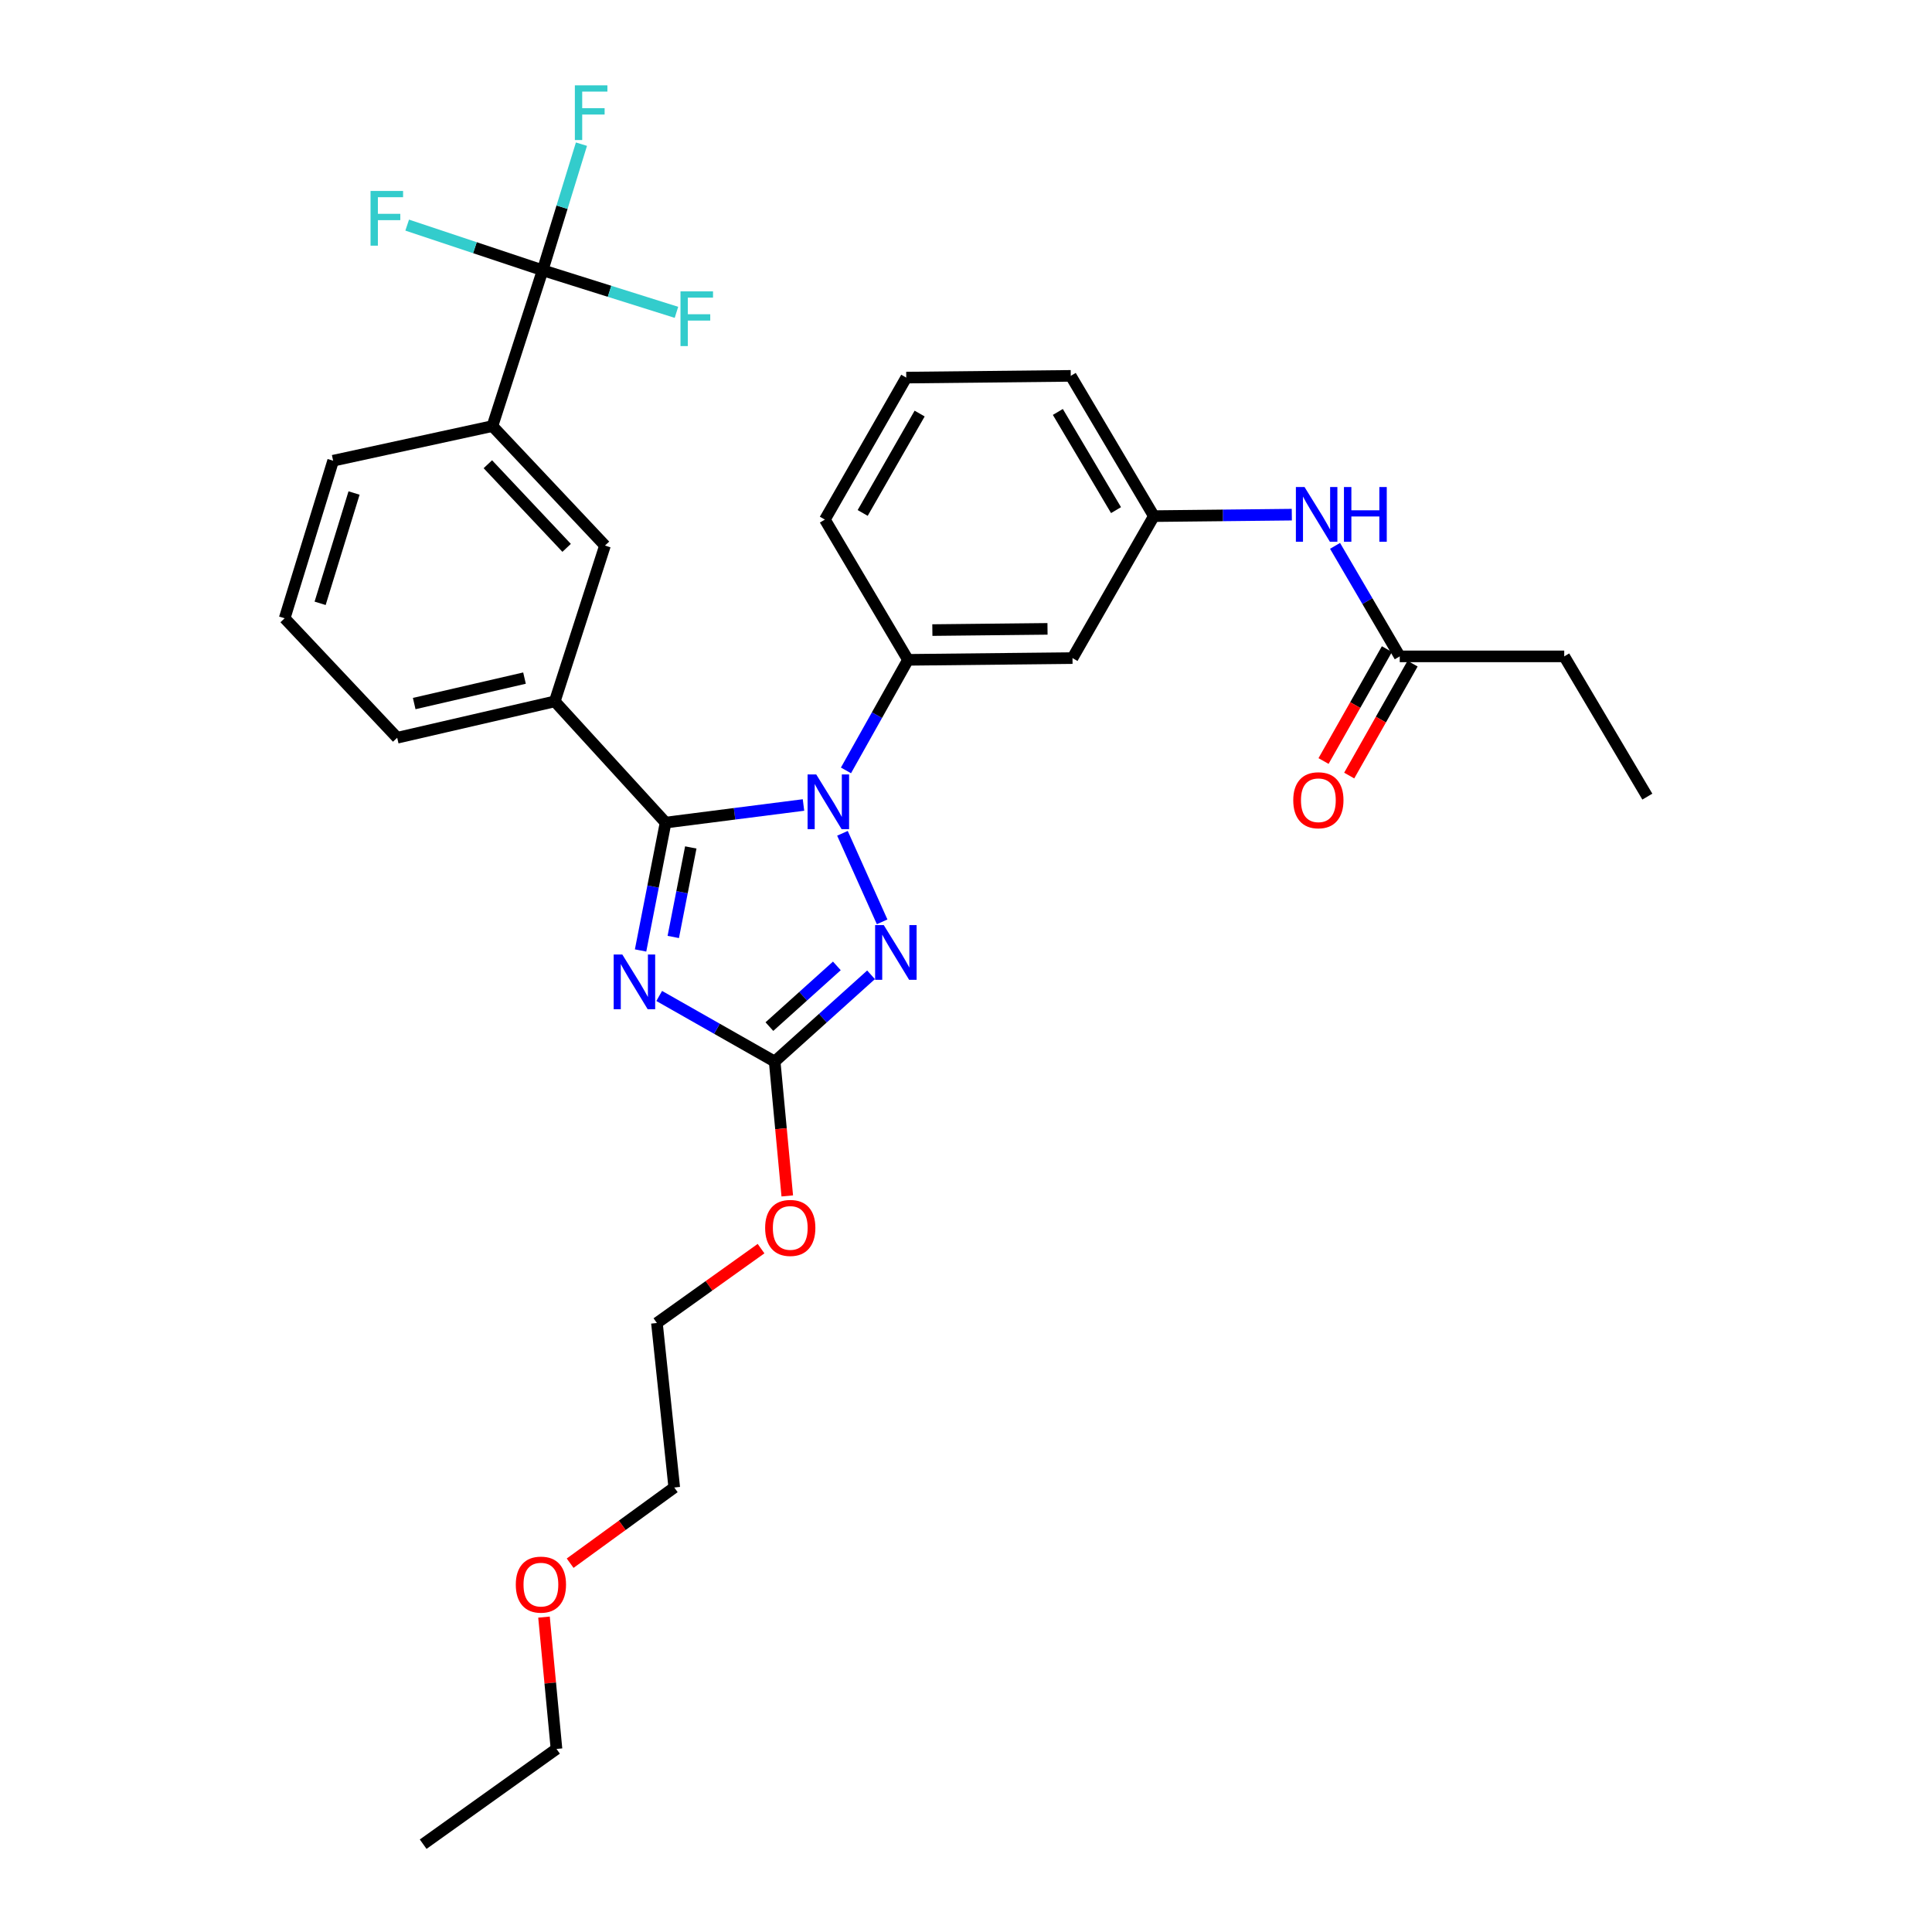 <?xml version='1.0' encoding='iso-8859-1'?>
<svg version='1.1' baseProfile='full'
              xmlns='http://www.w3.org/2000/svg'
                      xmlns:rdkit='http://www.rdkit.org/xml'
                      xmlns:xlink='http://www.w3.org/1999/xlink'
                  xml:space='preserve'
width='1000px' height='1000px' viewBox='0 0 1000 1000'>
<!-- END OF HEADER -->
<rect style='opacity:1.0;fill:#FFFFFF;stroke:none' width='1000' height='1000' x='0' y='0'> </rect>
<path class='bond-0' d='M 809.642,339.74 L 852.66,412.333' style='fill:none;fill-rule:evenodd;stroke:#000000;stroke-width:6px;stroke-linecap:butt;stroke-linejoin:miter;stroke-opacity:1' />
<path class='bond-1' d='M 809.642,339.74 L 724.505,339.74' style='fill:none;fill-rule:evenodd;stroke:#000000;stroke-width:6px;stroke-linecap:butt;stroke-linejoin:miter;stroke-opacity:1' />
<path class='bond-2' d='M 691.021,282.537 L 707.763,311.139' style='fill:none;fill-rule:evenodd;stroke:#0000FF;stroke-width:6px;stroke-linecap:butt;stroke-linejoin:miter;stroke-opacity:1' />
<path class='bond-2' d='M 707.763,311.139 L 724.505,339.74' style='fill:none;fill-rule:evenodd;stroke:#000000;stroke-width:6px;stroke-linecap:butt;stroke-linejoin:miter;stroke-opacity:1' />
<path class='bond-3' d='M 668.64,266.385 L 632.94,266.766' style='fill:none;fill-rule:evenodd;stroke:#0000FF;stroke-width:6px;stroke-linecap:butt;stroke-linejoin:miter;stroke-opacity:1' />
<path class='bond-3' d='M 632.94,266.766 L 597.24,267.147' style='fill:none;fill-rule:evenodd;stroke:#000000;stroke-width:6px;stroke-linecap:butt;stroke-linejoin:miter;stroke-opacity:1' />
<path class='bond-4' d='M 717.862,335.979 L 701.462,364.942' style='fill:none;fill-rule:evenodd;stroke:#000000;stroke-width:6px;stroke-linecap:butt;stroke-linejoin:miter;stroke-opacity:1' />
<path class='bond-4' d='M 701.462,364.942 L 685.062,393.904' style='fill:none;fill-rule:evenodd;stroke:#FF0000;stroke-width:6px;stroke-linecap:butt;stroke-linejoin:miter;stroke-opacity:1' />
<path class='bond-4' d='M 731.147,343.501 L 714.747,372.464' style='fill:none;fill-rule:evenodd;stroke:#000000;stroke-width:6px;stroke-linecap:butt;stroke-linejoin:miter;stroke-opacity:1' />
<path class='bond-4' d='M 714.747,372.464 L 698.347,401.427' style='fill:none;fill-rule:evenodd;stroke:#FF0000;stroke-width:6px;stroke-linecap:butt;stroke-linejoin:miter;stroke-opacity:1' />
<path class='bond-5' d='M 436.052,431.318 L 456.594,477.142' style='fill:none;fill-rule:evenodd;stroke:#0000FF;stroke-width:6px;stroke-linecap:butt;stroke-linejoin:miter;stroke-opacity:1' />
<path class='bond-6' d='M 415.884,416.664 L 380.197,421.22' style='fill:none;fill-rule:evenodd;stroke:#0000FF;stroke-width:6px;stroke-linecap:butt;stroke-linejoin:miter;stroke-opacity:1' />
<path class='bond-6' d='M 380.197,421.22 L 344.509,425.776' style='fill:none;fill-rule:evenodd;stroke:#000000;stroke-width:6px;stroke-linecap:butt;stroke-linejoin:miter;stroke-opacity:1' />
<path class='bond-7' d='M 437.873,398.755 L 453.924,370.142' style='fill:none;fill-rule:evenodd;stroke:#0000FF;stroke-width:6px;stroke-linecap:butt;stroke-linejoin:miter;stroke-opacity:1' />
<path class='bond-7' d='M 453.924,370.142 L 469.976,341.53' style='fill:none;fill-rule:evenodd;stroke:#000000;stroke-width:6px;stroke-linecap:butt;stroke-linejoin:miter;stroke-opacity:1' />
<path class='bond-8' d='M 450.849,504.558 L 425.91,527.006' style='fill:none;fill-rule:evenodd;stroke:#0000FF;stroke-width:6px;stroke-linecap:butt;stroke-linejoin:miter;stroke-opacity:1' />
<path class='bond-8' d='M 425.91,527.006 L 400.97,549.453' style='fill:none;fill-rule:evenodd;stroke:#000000;stroke-width:6px;stroke-linecap:butt;stroke-linejoin:miter;stroke-opacity:1' />
<path class='bond-8' d='M 433.154,499.945 L 415.696,515.658' style='fill:none;fill-rule:evenodd;stroke:#0000FF;stroke-width:6px;stroke-linecap:butt;stroke-linejoin:miter;stroke-opacity:1' />
<path class='bond-8' d='M 415.696,515.658 L 398.239,531.372' style='fill:none;fill-rule:evenodd;stroke:#000000;stroke-width:6px;stroke-linecap:butt;stroke-linejoin:miter;stroke-opacity:1' />
<path class='bond-9' d='M 400.97,549.453 L 371.087,532.481' style='fill:none;fill-rule:evenodd;stroke:#000000;stroke-width:6px;stroke-linecap:butt;stroke-linejoin:miter;stroke-opacity:1' />
<path class='bond-9' d='M 371.087,532.481 L 341.204,515.51' style='fill:none;fill-rule:evenodd;stroke:#0000FF;stroke-width:6px;stroke-linecap:butt;stroke-linejoin:miter;stroke-opacity:1' />
<path class='bond-10' d='M 400.97,549.453 L 404.231,584.231' style='fill:none;fill-rule:evenodd;stroke:#000000;stroke-width:6px;stroke-linecap:butt;stroke-linejoin:miter;stroke-opacity:1' />
<path class='bond-10' d='M 404.231,584.231 L 407.491,619.009' style='fill:none;fill-rule:evenodd;stroke:#FF0000;stroke-width:6px;stroke-linecap:butt;stroke-linejoin:miter;stroke-opacity:1' />
<path class='bond-11' d='M 331.559,491.964 L 338.034,458.87' style='fill:none;fill-rule:evenodd;stroke:#0000FF;stroke-width:6px;stroke-linecap:butt;stroke-linejoin:miter;stroke-opacity:1' />
<path class='bond-11' d='M 338.034,458.87 L 344.509,425.776' style='fill:none;fill-rule:evenodd;stroke:#000000;stroke-width:6px;stroke-linecap:butt;stroke-linejoin:miter;stroke-opacity:1' />
<path class='bond-11' d='M 348.484,484.968 L 353.016,461.802' style='fill:none;fill-rule:evenodd;stroke:#0000FF;stroke-width:6px;stroke-linecap:butt;stroke-linejoin:miter;stroke-opacity:1' />
<path class='bond-11' d='M 353.016,461.802 L 357.549,438.636' style='fill:none;fill-rule:evenodd;stroke:#000000;stroke-width:6px;stroke-linecap:butt;stroke-linejoin:miter;stroke-opacity:1' />
<path class='bond-12' d='M 344.509,425.776 L 287.149,363.039' style='fill:none;fill-rule:evenodd;stroke:#000000;stroke-width:6px;stroke-linecap:butt;stroke-linejoin:miter;stroke-opacity:1' />
<path class='bond-13' d='M 469.077,195.445 L 426.958,268.937' style='fill:none;fill-rule:evenodd;stroke:#000000;stroke-width:6px;stroke-linecap:butt;stroke-linejoin:miter;stroke-opacity:1' />
<path class='bond-13' d='M 476.004,214.06 L 446.521,265.504' style='fill:none;fill-rule:evenodd;stroke:#000000;stroke-width:6px;stroke-linecap:butt;stroke-linejoin:miter;stroke-opacity:1' />
<path class='bond-14' d='M 469.077,195.445 L 554.222,194.546' style='fill:none;fill-rule:evenodd;stroke:#000000;stroke-width:6px;stroke-linecap:butt;stroke-linejoin:miter;stroke-opacity:1' />
<path class='bond-15' d='M 393.916,646.289 L 366.969,665.536' style='fill:none;fill-rule:evenodd;stroke:#FF0000;stroke-width:6px;stroke-linecap:butt;stroke-linejoin:miter;stroke-opacity:1' />
<path class='bond-15' d='M 366.969,665.536 L 340.022,684.784' style='fill:none;fill-rule:evenodd;stroke:#000000;stroke-width:6px;stroke-linecap:butt;stroke-linejoin:miter;stroke-opacity:1' />
<path class='bond-16' d='M 426.958,268.937 L 469.976,341.53' style='fill:none;fill-rule:evenodd;stroke:#000000;stroke-width:6px;stroke-linecap:butt;stroke-linejoin:miter;stroke-opacity:1' />
<path class='bond-17' d='M 554.222,194.546 L 597.24,267.147' style='fill:none;fill-rule:evenodd;stroke:#000000;stroke-width:6px;stroke-linecap:butt;stroke-linejoin:miter;stroke-opacity:1' />
<path class='bond-17' d='M 547.541,213.218 L 577.653,264.039' style='fill:none;fill-rule:evenodd;stroke:#000000;stroke-width:6px;stroke-linecap:butt;stroke-linejoin:miter;stroke-opacity:1' />
<path class='bond-18' d='M 340.022,684.784 L 348.987,769.921' style='fill:none;fill-rule:evenodd;stroke:#000000;stroke-width:6px;stroke-linecap:butt;stroke-linejoin:miter;stroke-opacity:1' />
<path class='bond-19' d='M 348.987,769.921 L 322.047,789.514' style='fill:none;fill-rule:evenodd;stroke:#000000;stroke-width:6px;stroke-linecap:butt;stroke-linejoin:miter;stroke-opacity:1' />
<path class='bond-19' d='M 322.047,789.514 L 295.107,809.108' style='fill:none;fill-rule:evenodd;stroke:#FF0000;stroke-width:6px;stroke-linecap:butt;stroke-linejoin:miter;stroke-opacity:1' />
<path class='bond-20' d='M 280.873,139.883 L 254.885,220.541' style='fill:none;fill-rule:evenodd;stroke:#000000;stroke-width:6px;stroke-linecap:butt;stroke-linejoin:miter;stroke-opacity:1' />
<path class='bond-21' d='M 280.873,139.883 L 290.914,107.25' style='fill:none;fill-rule:evenodd;stroke:#000000;stroke-width:6px;stroke-linecap:butt;stroke-linejoin:miter;stroke-opacity:1' />
<path class='bond-21' d='M 290.914,107.25 L 300.956,74.618' style='fill:none;fill-rule:evenodd;stroke:#33CCCC;stroke-width:6px;stroke-linecap:butt;stroke-linejoin:miter;stroke-opacity:1' />
<path class='bond-22' d='M 280.873,139.883 L 245.816,128.197' style='fill:none;fill-rule:evenodd;stroke:#000000;stroke-width:6px;stroke-linecap:butt;stroke-linejoin:miter;stroke-opacity:1' />
<path class='bond-22' d='M 245.816,128.197 L 210.759,116.512' style='fill:none;fill-rule:evenodd;stroke:#33CCCC;stroke-width:6px;stroke-linecap:butt;stroke-linejoin:miter;stroke-opacity:1' />
<path class='bond-23' d='M 280.873,139.883 L 315.501,150.774' style='fill:none;fill-rule:evenodd;stroke:#000000;stroke-width:6px;stroke-linecap:butt;stroke-linejoin:miter;stroke-opacity:1' />
<path class='bond-23' d='M 315.501,150.774 L 350.13,161.665' style='fill:none;fill-rule:evenodd;stroke:#33CCCC;stroke-width:6px;stroke-linecap:butt;stroke-linejoin:miter;stroke-opacity:1' />
<path class='bond-24' d='M 254.885,220.541 L 313.136,282.38' style='fill:none;fill-rule:evenodd;stroke:#000000;stroke-width:6px;stroke-linecap:butt;stroke-linejoin:miter;stroke-opacity:1' />
<path class='bond-24' d='M 252.51,240.285 L 293.286,283.572' style='fill:none;fill-rule:evenodd;stroke:#000000;stroke-width:6px;stroke-linecap:butt;stroke-linejoin:miter;stroke-opacity:1' />
<path class='bond-25' d='M 254.885,220.541 L 172.428,238.463' style='fill:none;fill-rule:evenodd;stroke:#000000;stroke-width:6px;stroke-linecap:butt;stroke-linejoin:miter;stroke-opacity:1' />
<path class='bond-26' d='M 287.149,363.039 L 313.136,282.38' style='fill:none;fill-rule:evenodd;stroke:#000000;stroke-width:6px;stroke-linecap:butt;stroke-linejoin:miter;stroke-opacity:1' />
<path class='bond-27' d='M 287.149,363.039 L 205.591,381.859' style='fill:none;fill-rule:evenodd;stroke:#000000;stroke-width:6px;stroke-linecap:butt;stroke-linejoin:miter;stroke-opacity:1' />
<path class='bond-27' d='M 271.482,350.986 L 214.392,364.16' style='fill:none;fill-rule:evenodd;stroke:#000000;stroke-width:6px;stroke-linecap:butt;stroke-linejoin:miter;stroke-opacity:1' />
<path class='bond-28' d='M 172.428,238.463 L 147.34,320.021' style='fill:none;fill-rule:evenodd;stroke:#000000;stroke-width:6px;stroke-linecap:butt;stroke-linejoin:miter;stroke-opacity:1' />
<path class='bond-28' d='M 183.257,255.185 L 165.695,312.276' style='fill:none;fill-rule:evenodd;stroke:#000000;stroke-width:6px;stroke-linecap:butt;stroke-linejoin:miter;stroke-opacity:1' />
<path class='bond-29' d='M 205.591,381.859 L 147.34,320.021' style='fill:none;fill-rule:evenodd;stroke:#000000;stroke-width:6px;stroke-linecap:butt;stroke-linejoin:miter;stroke-opacity:1' />
<path class='bond-30' d='M 281.574,837.012 L 284.807,871.132' style='fill:none;fill-rule:evenodd;stroke:#FF0000;stroke-width:6px;stroke-linecap:butt;stroke-linejoin:miter;stroke-opacity:1' />
<path class='bond-30' d='M 284.807,871.132 L 288.039,905.251' style='fill:none;fill-rule:evenodd;stroke:#000000;stroke-width:6px;stroke-linecap:butt;stroke-linejoin:miter;stroke-opacity:1' />
<path class='bond-31' d='M 288.039,905.251 L 219.034,954.545' style='fill:none;fill-rule:evenodd;stroke:#000000;stroke-width:6px;stroke-linecap:butt;stroke-linejoin:miter;stroke-opacity:1' />
<path class='bond-32' d='M 555.121,340.631 L 597.24,267.147' style='fill:none;fill-rule:evenodd;stroke:#000000;stroke-width:6px;stroke-linecap:butt;stroke-linejoin:miter;stroke-opacity:1' />
<path class='bond-33' d='M 555.121,340.631 L 469.976,341.53' style='fill:none;fill-rule:evenodd;stroke:#000000;stroke-width:6px;stroke-linecap:butt;stroke-linejoin:miter;stroke-opacity:1' />
<path class='bond-33' d='M 542.188,325.5 L 482.586,326.129' style='fill:none;fill-rule:evenodd;stroke:#000000;stroke-width:6px;stroke-linecap:butt;stroke-linejoin:miter;stroke-opacity:1' />
<path  class='atom-1' d='M 675.227 252.088
L 684.507 267.088
Q 685.427 268.568, 686.907 271.248
Q 688.387 273.928, 688.467 274.088
L 688.467 252.088
L 692.227 252.088
L 692.227 280.408
L 688.347 280.408
L 678.387 264.008
Q 677.227 262.088, 675.987 259.888
Q 674.787 257.688, 674.427 257.008
L 674.427 280.408
L 670.747 280.408
L 670.747 252.088
L 675.227 252.088
' fill='#0000FF'/>
<path  class='atom-1' d='M 695.627 252.088
L 699.467 252.088
L 699.467 264.128
L 713.947 264.128
L 713.947 252.088
L 717.787 252.088
L 717.787 280.408
L 713.947 280.408
L 713.947 267.328
L 699.467 267.328
L 699.467 280.408
L 695.627 280.408
L 695.627 252.088
' fill='#0000FF'/>
<path  class='atom-3' d='M 669.386 414.203
Q 669.386 407.403, 672.746 403.603
Q 676.106 399.803, 682.386 399.803
Q 688.666 399.803, 692.026 403.603
Q 695.386 407.403, 695.386 414.203
Q 695.386 421.083, 691.986 425.003
Q 688.586 428.883, 682.386 428.883
Q 676.146 428.883, 672.746 425.003
Q 669.386 421.123, 669.386 414.203
M 682.386 425.683
Q 686.706 425.683, 689.026 422.803
Q 691.386 419.883, 691.386 414.203
Q 691.386 408.643, 689.026 405.843
Q 686.706 403.003, 682.386 403.003
Q 678.066 403.003, 675.706 405.803
Q 673.386 408.603, 673.386 414.203
Q 673.386 419.923, 675.706 422.803
Q 678.066 425.683, 682.386 425.683
' fill='#FF0000'/>
<path  class='atom-5' d='M 422.487 400.862
L 431.767 415.862
Q 432.687 417.342, 434.167 420.022
Q 435.647 422.702, 435.727 422.862
L 435.727 400.862
L 439.487 400.862
L 439.487 429.182
L 435.607 429.182
L 425.647 412.782
Q 424.487 410.862, 423.247 408.662
Q 422.047 406.462, 421.687 405.782
L 421.687 429.182
L 418.007 429.182
L 418.007 400.862
L 422.487 400.862
' fill='#0000FF'/>
<path  class='atom-6' d='M 457.439 478.832
L 466.719 493.832
Q 467.639 495.312, 469.119 497.992
Q 470.599 500.672, 470.679 500.832
L 470.679 478.832
L 474.439 478.832
L 474.439 507.152
L 470.559 507.152
L 460.599 490.752
Q 459.439 488.832, 458.199 486.632
Q 456.999 484.432, 456.639 483.752
L 456.639 507.152
L 452.959 507.152
L 452.959 478.832
L 457.439 478.832
' fill='#0000FF'/>
<path  class='atom-8' d='M 322.117 494.065
L 331.397 509.065
Q 332.317 510.545, 333.797 513.225
Q 335.277 515.905, 335.357 516.065
L 335.357 494.065
L 339.117 494.065
L 339.117 522.385
L 335.237 522.385
L 325.277 505.985
Q 324.117 504.065, 322.877 501.865
Q 321.677 499.665, 321.317 498.985
L 321.317 522.385
L 317.637 522.385
L 317.637 494.065
L 322.117 494.065
' fill='#0000FF'/>
<path  class='atom-11' d='M 396.036 635.569
Q 396.036 628.769, 399.396 624.969
Q 402.756 621.169, 409.036 621.169
Q 415.316 621.169, 418.676 624.969
Q 422.036 628.769, 422.036 635.569
Q 422.036 642.449, 418.636 646.369
Q 415.236 650.249, 409.036 650.249
Q 402.796 650.249, 399.396 646.369
Q 396.036 642.489, 396.036 635.569
M 409.036 647.049
Q 413.356 647.049, 415.676 644.169
Q 418.036 641.249, 418.036 635.569
Q 418.036 630.009, 415.676 627.209
Q 413.356 624.369, 409.036 624.369
Q 404.716 624.369, 402.356 627.169
Q 400.036 629.969, 400.036 635.569
Q 400.036 641.289, 402.356 644.169
Q 404.716 647.049, 409.036 647.049
' fill='#FF0000'/>
<path  class='atom-20' d='M 297.549 44.165
L 314.389 44.165
L 314.389 47.405
L 301.349 47.405
L 301.349 56.005
L 312.949 56.005
L 312.949 59.285
L 301.349 59.285
L 301.349 72.485
L 297.549 72.485
L 297.549 44.165
' fill='#33CCCC'/>
<path  class='atom-21' d='M 191.794 98.836
L 208.634 98.836
L 208.634 102.076
L 195.594 102.076
L 195.594 110.676
L 207.194 110.676
L 207.194 113.956
L 195.594 113.956
L 195.594 127.156
L 191.794 127.156
L 191.794 98.836
' fill='#33CCCC'/>
<path  class='atom-22' d='M 352.221 150.811
L 369.061 150.811
L 369.061 154.051
L 356.021 154.051
L 356.021 162.651
L 367.621 162.651
L 367.621 165.931
L 356.021 165.931
L 356.021 179.131
L 352.221 179.131
L 352.221 150.811
' fill='#33CCCC'/>
<path  class='atom-26' d='M 266.974 820.194
Q 266.974 813.394, 270.334 809.594
Q 273.694 805.794, 279.974 805.794
Q 286.254 805.794, 289.614 809.594
Q 292.974 813.394, 292.974 820.194
Q 292.974 827.074, 289.574 830.994
Q 286.174 834.874, 279.974 834.874
Q 273.734 834.874, 270.334 830.994
Q 266.974 827.114, 266.974 820.194
M 279.974 831.674
Q 284.294 831.674, 286.614 828.794
Q 288.974 825.874, 288.974 820.194
Q 288.974 814.634, 286.614 811.834
Q 284.294 808.994, 279.974 808.994
Q 275.654 808.994, 273.294 811.794
Q 270.974 814.594, 270.974 820.194
Q 270.974 825.914, 273.294 828.794
Q 275.654 831.674, 279.974 831.674
' fill='#FF0000'/>
</svg>
